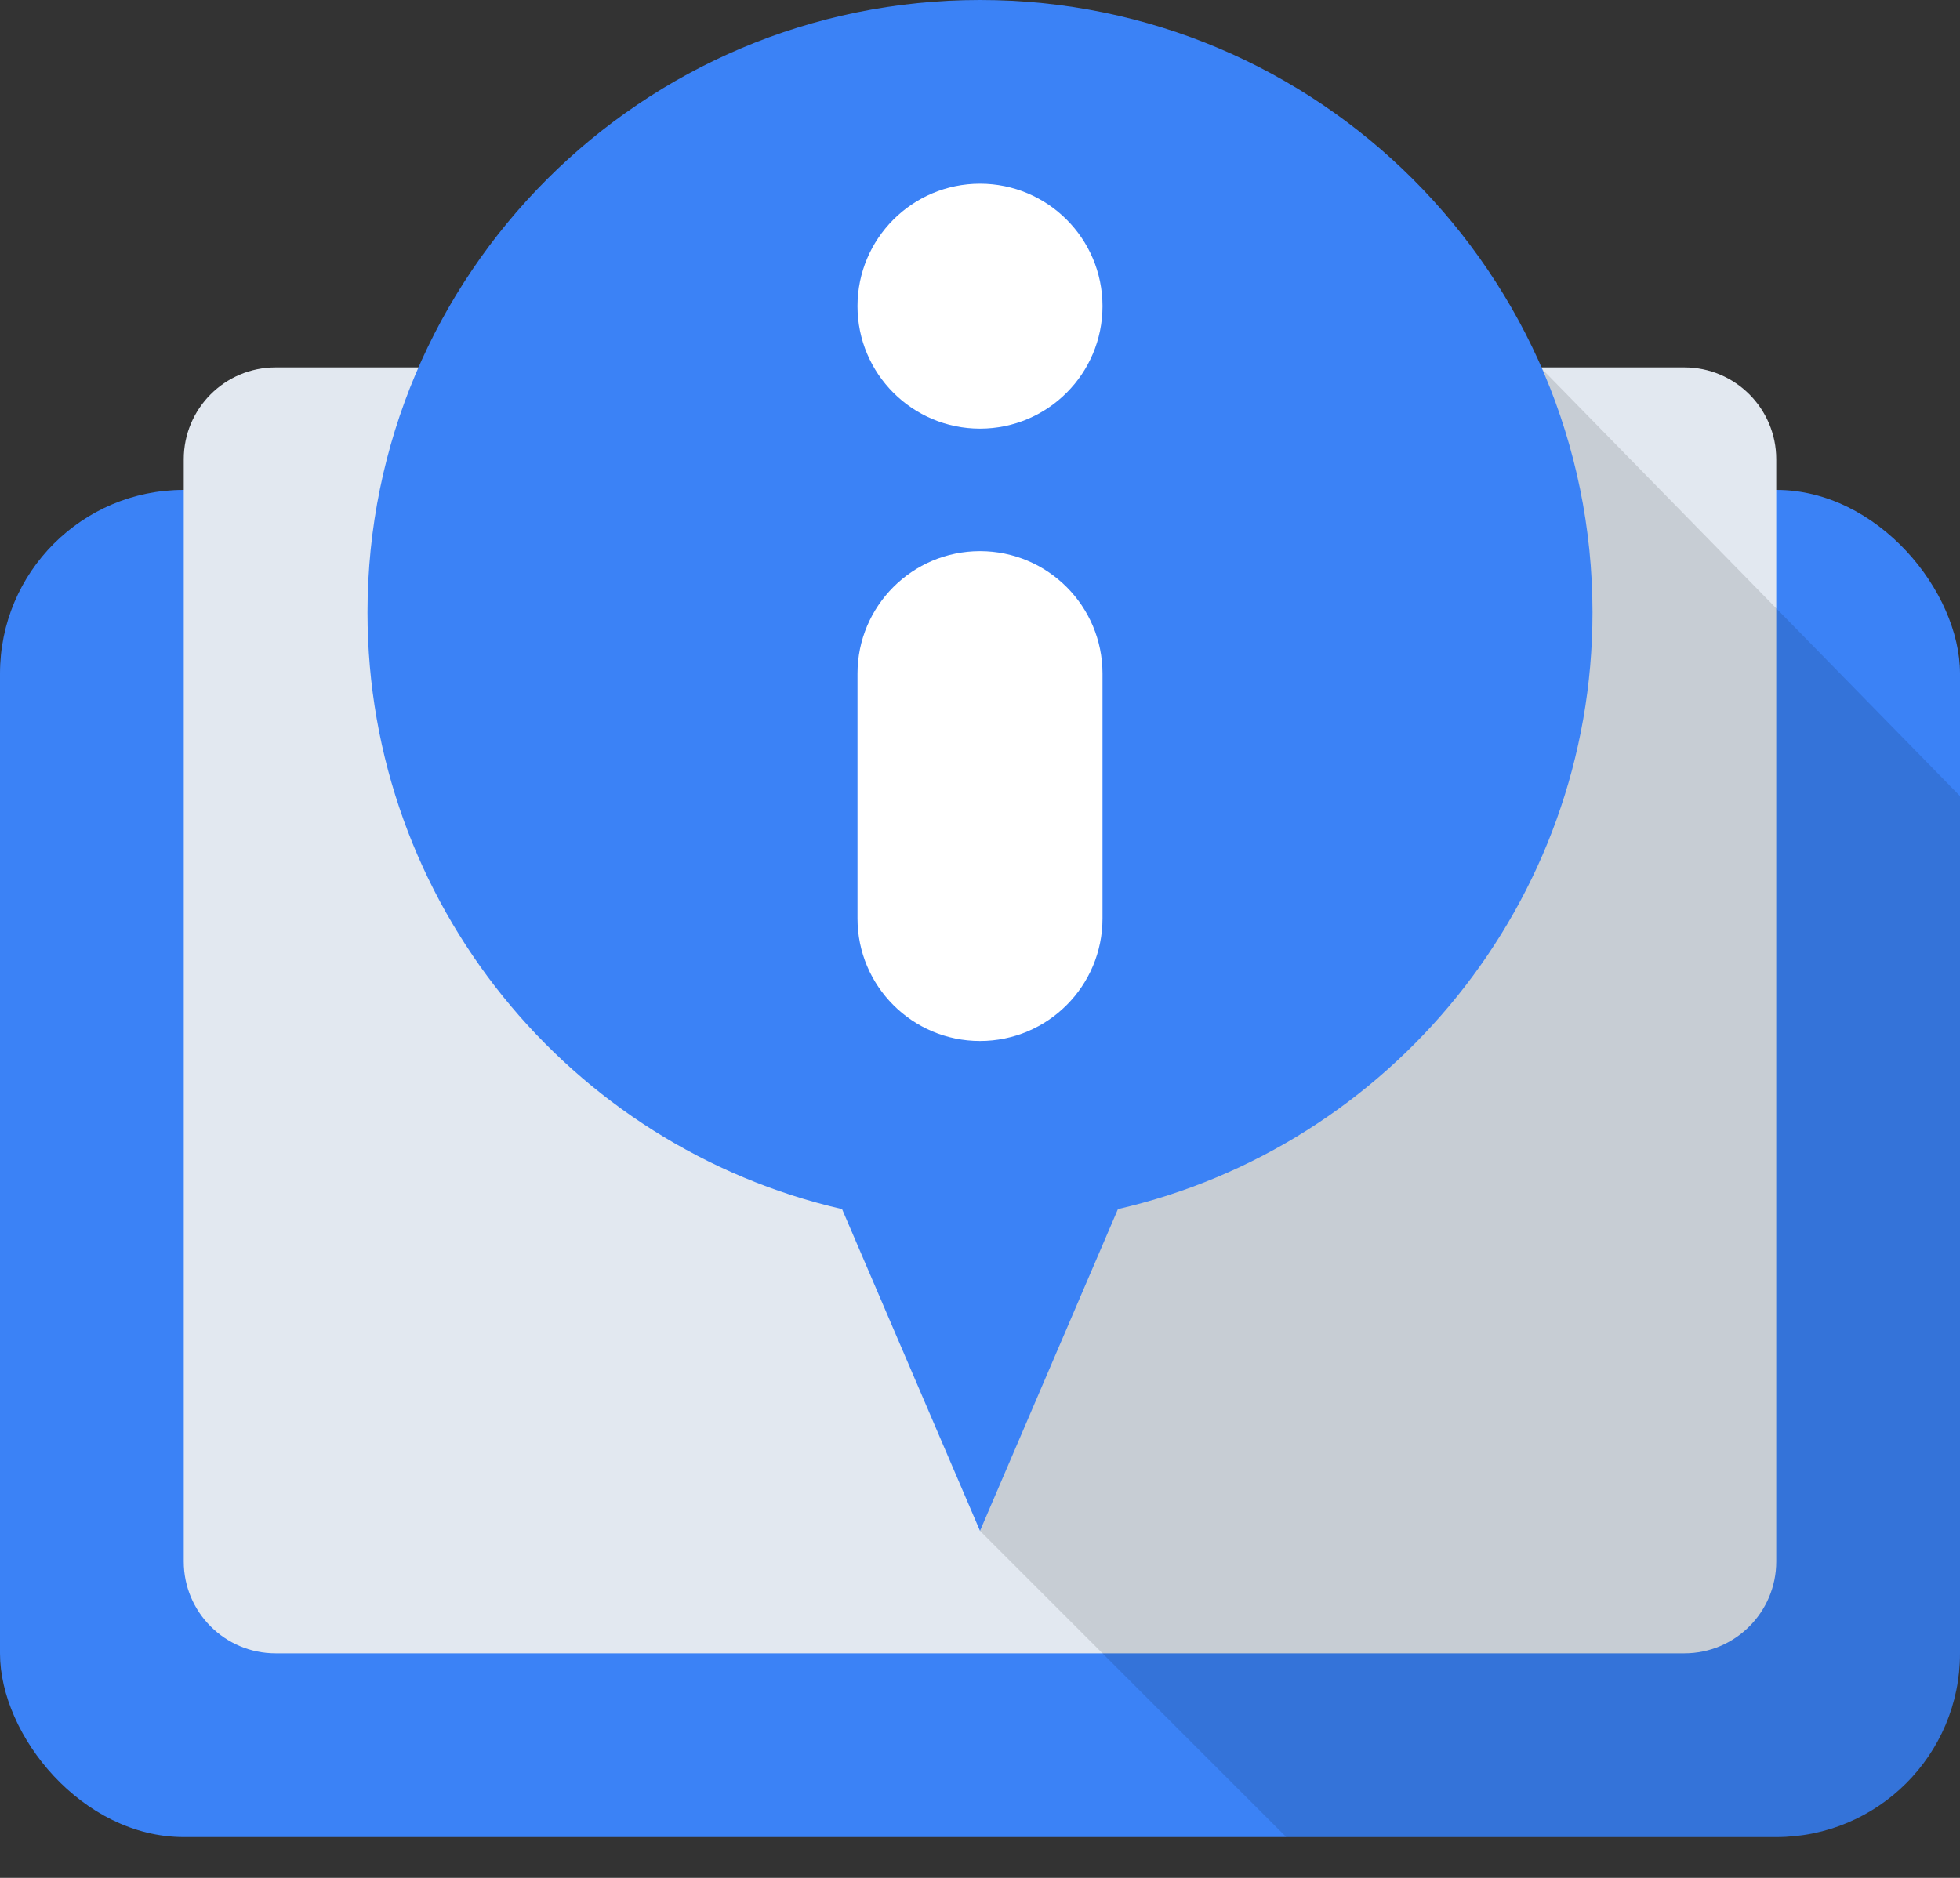 <svg xmlns="http://www.w3.org/2000/svg" fill="none" viewBox="0 0 24 23" height="23" width="24">
<rect x="0" y="0" width="24" height="23" fill="#333333" stroke="none"/>
<g id="manuals-icon">
<rect fill="#3B82F6" rx="2.25" height="16.5" width="24" y="6" id="cover"></rect>
<path fill="#E2E8F0" d="M2.25 5.625C2.25 5.004 2.754 4.5 3.375 4.5H20.625C21.246 4.5 21.75 5.004 21.75 5.625V19.125C21.75 19.746 21.246 20.25 20.625 20.25H3.375C2.754 20.25 2.25 19.746 2.25 19.125V5.625Z" id="page"></path>
<path fill-opacity="0.12" fill="black" d="M12 4.5H18.863L24 9.75V20.25C24 21.493 22.993 22.5 21.75 22.5H15.75L12 18.75V4.5Z" id="shadow"></path>
<g id="info-pin">
<path fill="#3B82F6" d="M13.689 14.809C17.018 14.043 19.5 11.061 19.5 7.5C19.5 3.358 16.142 0 12 0C7.858 0 4.5 3.358 4.5 7.5C4.5 11.061 6.982 14.043 10.311 14.809L12 18.75L13.689 14.809Z" clip-rule="evenodd" fill-rule="evenodd" id="pin"></path>
<path fill="white" d="M12 12.75C12.828 12.75 13.5 12.078 13.5 11.25L13.5 8.25C13.5 7.422 12.828 6.75 12 6.75C11.172 6.75 10.5 7.422 10.5 8.25L10.5 11.25C10.5 12.078 11.172 12.75 12 12.75ZM12 5.25C12.828 5.25 13.5 4.578 13.5 3.75C13.5 2.922 12.828 2.25 12 2.25C11.172 2.25 10.5 2.922 10.5 3.75C10.5 4.578 11.172 5.25 12 5.25Z" clip-rule="evenodd" fill-rule="evenodd" id="i"></path>
</g>
</g>
</svg>
